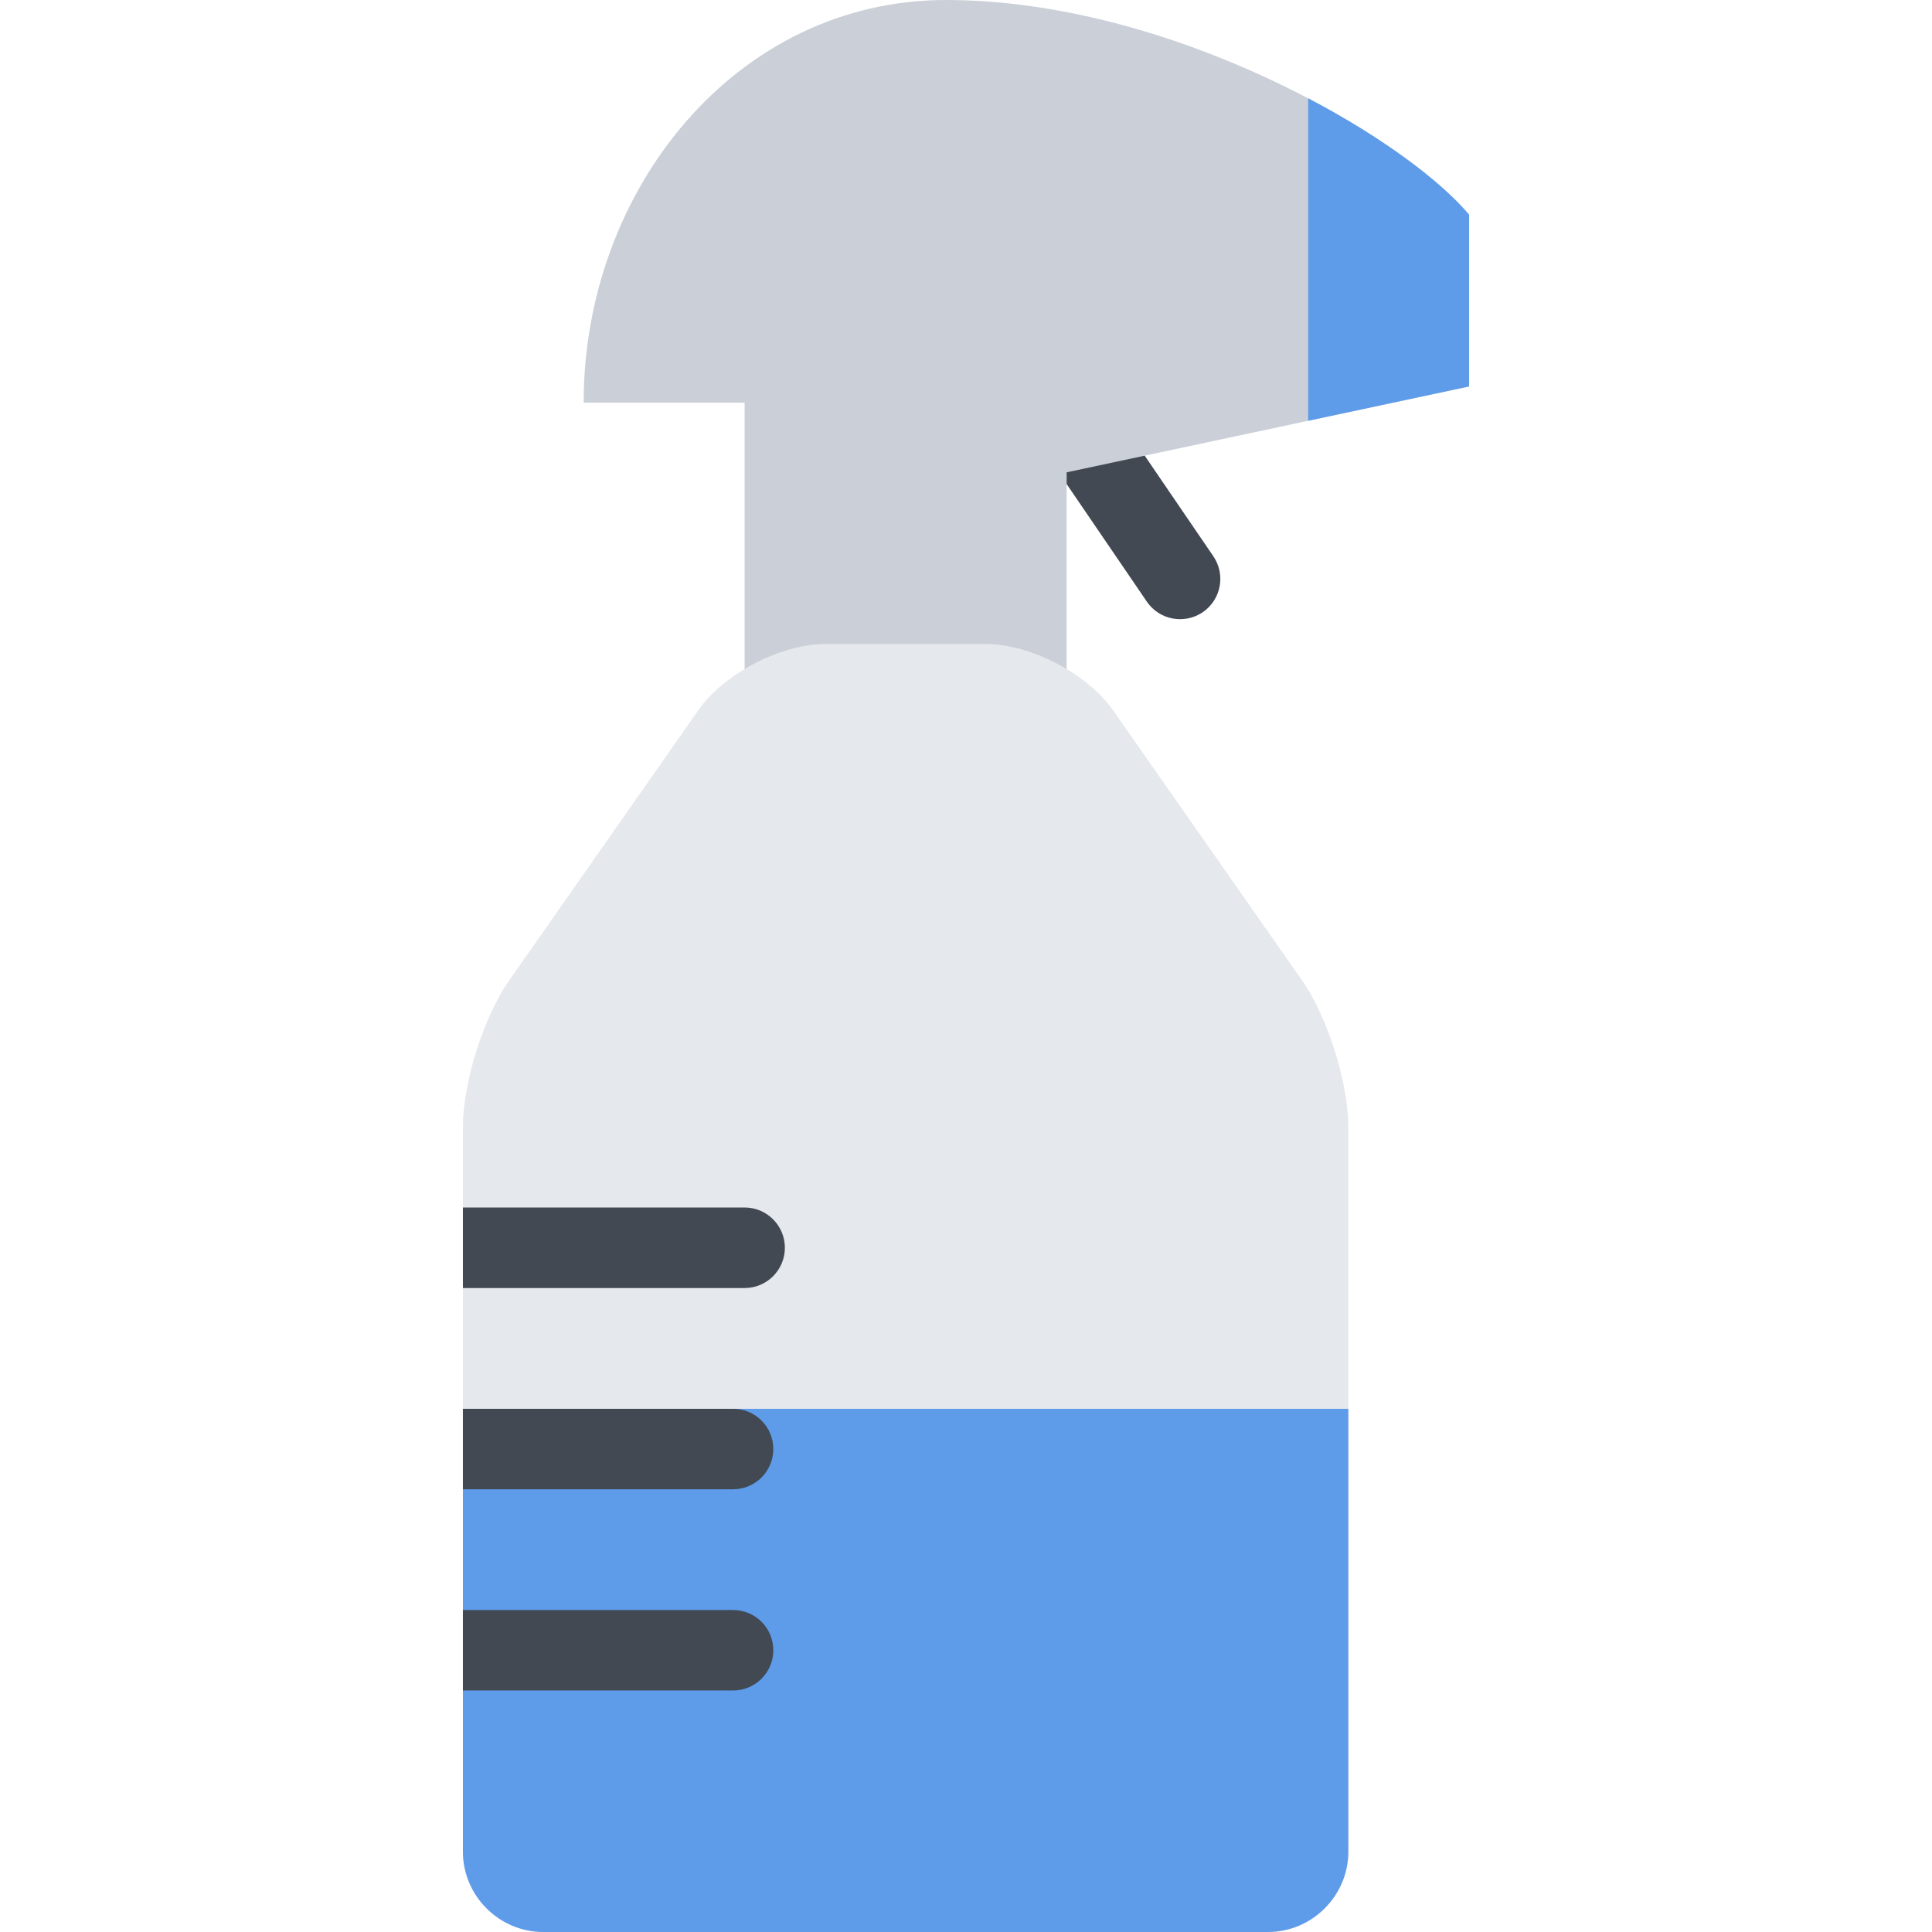 <?xml version="1.0" encoding="iso-8859-1"?>
<!-- Generator: Adobe Illustrator 19.0.0, SVG Export Plug-In . SVG Version: 6.00 Build 0)  -->
<svg version="1.1" id="Layer_1" xmlns="http://www.w3.org/2000/svg" xmlns:xlink="http://www.w3.org/1999/xlink" x="0px" y="0px"
	 viewBox="0 0 511.844 511.844" style="enable-background:new 0 0 511.844 511.844;" xml:space="preserve">
<path style="fill:#424953;" d="M321.449,147.369l-27.773-40.706l-17.619,12.012l27.772,40.714c3.312,4.866,9.95,6.115,14.823,2.796
	C323.51,158.873,324.76,152.234,321.449,147.369z"/>
<path style="fill:#CBD0D8;" d="M389.208,102.383V56.881C371.637,35.935,309.78,0,250.596,0c-55.452,0-95.971,50.117-95.971,106.663
	h42.643v85.286h85.318v-66.815L389.208,102.383z"/>
<path style="fill:#E5E8EC;" d="M294.816,188.091c-6.732-9.606-21.838-17.471-33.568-17.471h-42.643
	c-11.731,0-26.836,7.864-33.553,17.471l-50.188,71.697c-6.732,9.606-12.23,27.062-12.23,38.793v191.926
	c0,11.747,9.591,21.337,21.321,21.337h191.941c11.73,0,21.321-9.59,21.321-21.337V298.581c0-11.731-5.498-29.187-12.23-38.793
	L294.816,188.091z"/>
<path style="fill:#5E9CEA;" d="M122.635,490.507c0,11.747,9.591,21.337,21.321,21.337h191.941c11.73,0,21.321-9.59,21.321-21.337
	V373.231H122.635V490.507z"/>
<g>
	<path style="fill:#424953;" d="M194.222,426.542h-71.587v21.321h71.587c5.889,0,10.653-4.779,10.653-10.652
		C204.875,431.307,200.11,426.542,194.222,426.542z"/>
	<path style="fill:#424953;" d="M194.222,373.231h-71.587v21.321h71.587c5.889,0,10.653-4.78,10.653-10.669
		S200.11,373.231,194.222,373.231z"/>
	<path style="fill:#424953;" d="M207.937,330.571c0-5.889-4.779-10.669-10.669-10.669h-74.633v21.338h74.633
		C203.157,341.24,207.937,336.46,207.937,330.571z"/>
</g>
<path style="fill:#5E9CEA;" d="M346.566,26.039v85.442l42.643-9.099V56.881C381.758,48.001,366.358,36.427,346.566,26.039z"/>
<g>
</g>
<g>
</g>
<g>
</g>
<g>
</g>
<g>
</g>
<g>
</g>
<g>
</g>
<g>
</g>
<g>
</g>
<g>
</g>
<g>
</g>
<g>
</g>
<g>
</g>
<g>
</g>
<g>
</g>
</svg>
